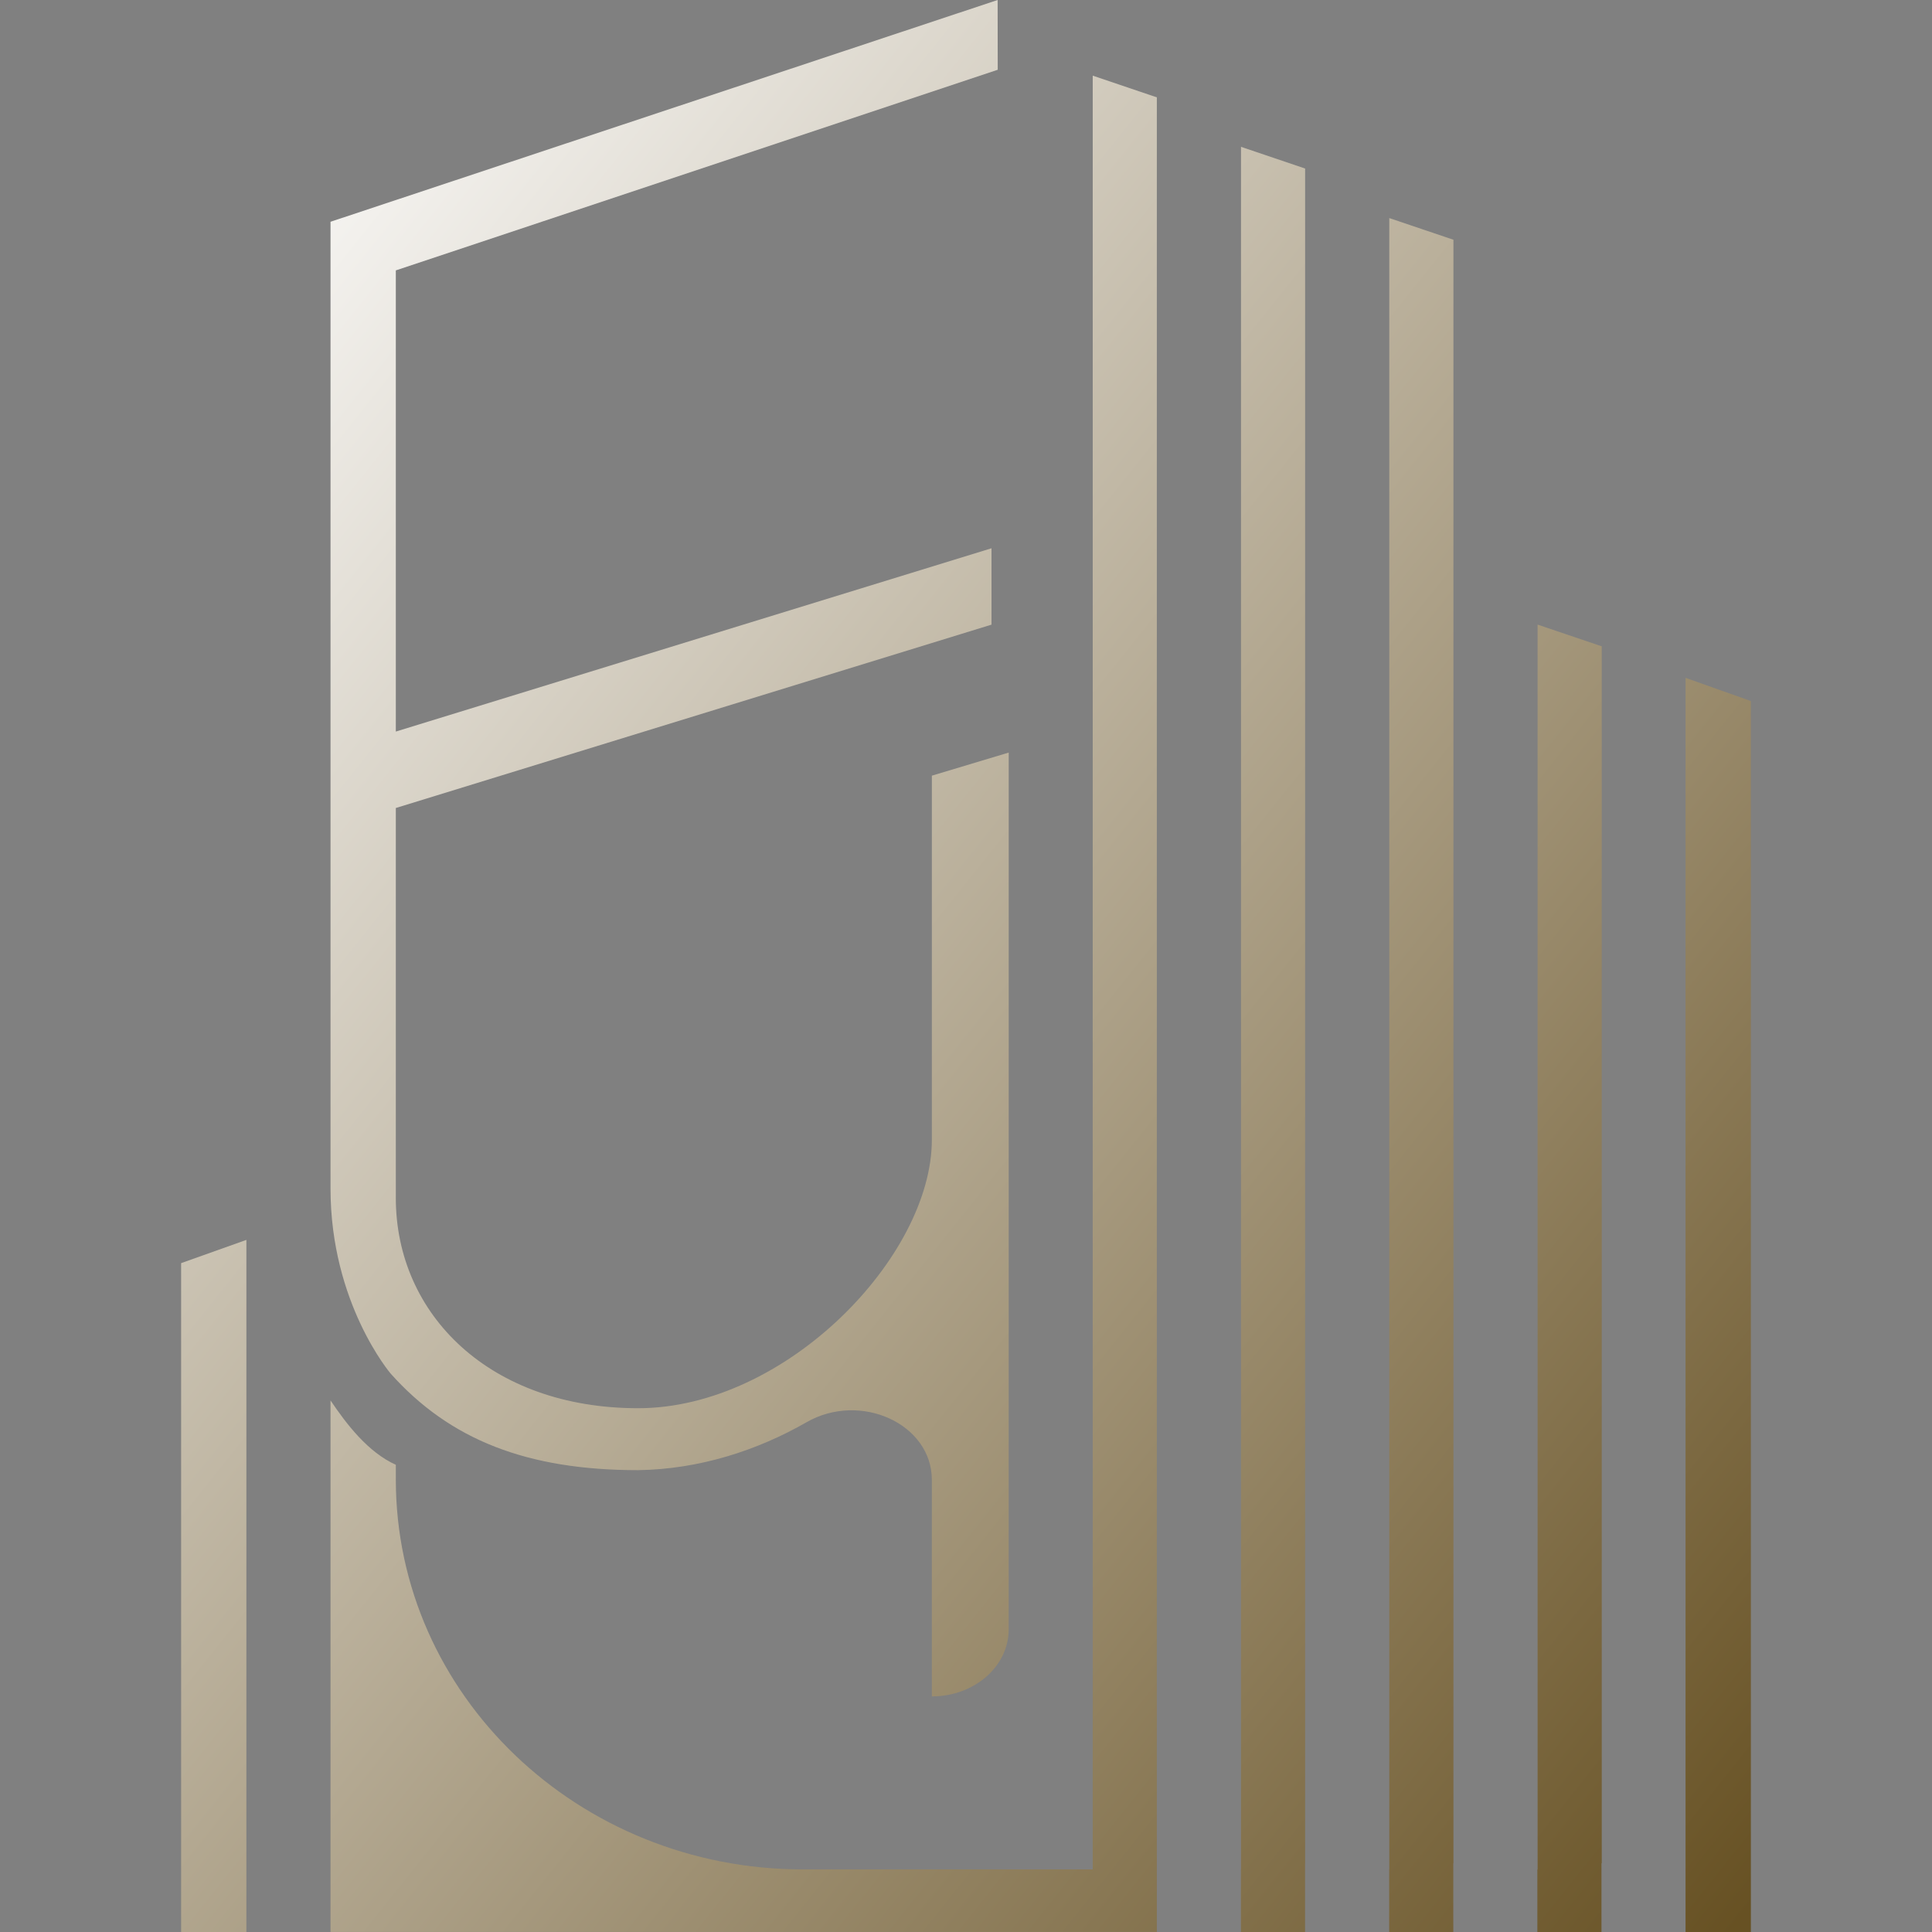 <?xml version="1.0" encoding="utf-8"?>
<!-- Generator: Adobe Illustrator 16.0.3, SVG Export Plug-In . SVG Version: 6.00 Build 0)  -->
<!DOCTYPE svg PUBLIC "-//W3C//DTD SVG 1.0//EN" "http://www.w3.org/TR/2001/REC-SVG-20010904/DTD/svg10.dtd">
<svg version="1.0" id="圖層_1" xmlns="http://www.w3.org/2000/svg" xmlns:xlink="http://www.w3.org/1999/xlink" x="0px" y="0px"
	 width="64px" height="64px" viewBox="-273.5 4.5 64 64" enable-background="new -273.5 4.5 64 64" xml:space="preserve">
<rect x="-273.5" y="4.5" width="64" height="64" fill="#808080" stroke="none"/>
<g>
	<defs>
		<polygon id="SVGID_1_" points="-227.478,66.429 -227.482,66.429 -227.482,68.5 -225.358,68.5 -225.358,66.224 -225.353,66.224 
			-225.353,12.442 -227.478,11.724 		"/>
	</defs>
	<clipPath id="SVGID_2_">
		<use xlink:href="#SVGID_1_"  overflow="visible"/>
	</clipPath>
	
		<linearGradient id="SVGID_3_" gradientUnits="userSpaceOnUse" x1="-310.06" y1="329.451" x2="-309.759" y2="329.451" gradientTransform="matrix(198.667 173.333 173.333 -198.667 4227.844 119200.648)">
		<stop  offset="0" style="stop-color:#FFFFFF"/>
		<stop  offset="1" style="stop-color:#675123"/>
	</linearGradient>
	<polygon clip-path="url(#SVGID_2_)" fill="url(#SVGID_3_)" points="-226.562,10.802 -193.137,36.263 -226.273,69.42 
		-259.698,43.96 	"/>
</g>
<g>
	<defs>
		<polygon id="SVGID_4_" points="-232.39,66.429 -232.393,66.429 -232.393,68.5 -230.268,68.5 -230.268,66.224 -230.266,66.224 
			-230.266,10.083 -232.39,9.364 		"/>
	</defs>
	<clipPath id="SVGID_5_">
		<use xlink:href="#SVGID_4_"  overflow="visible"/>
	</clipPath>
	
		<linearGradient id="SVGID_6_" gradientUnits="userSpaceOnUse" x1="-310.058" y1="329.471" x2="-309.757" y2="329.471" gradientTransform="matrix(198.667 173.333 173.333 -198.667 4222.844 119206.242)">
		<stop  offset="0" style="stop-color:#FFFFFF"/>
		<stop  offset="1" style="stop-color:#675123"/>
	</linearGradient>
	<polygon clip-path="url(#SVGID_5_)" fill="url(#SVGID_6_)" points="-231.474,8.444 -196.71,34.923 -231.185,69.418 -265.947,42.94 
			"/>
</g>
<g>
	<defs>
		<polygon id="SVGID_7_" points="-217.664,26.954 -217.664,66.224 -217.664,66.429 -217.664,68.5 -215.5,68.5 -215.5,27.723 		"/>
	</defs>
	<clipPath id="SVGID_8_">
		<use xlink:href="#SVGID_7_"  overflow="visible"/>
	</clipPath>
	
		<linearGradient id="SVGID_9_" gradientUnits="userSpaceOnUse" x1="-310.063" y1="329.456" x2="-309.761" y2="329.456" gradientTransform="matrix(198.667 173.333 173.333 -198.667 4227.344 119201.023)">
		<stop  offset="0" style="stop-color:#FFFFFF"/>
		<stop  offset="1" style="stop-color:#675123"/>
	</linearGradient>
	<polygon clip-path="url(#SVGID_8_)" fill="url(#SVGID_9_)" points="-216.728,26.019 -191.926,44.91 -216.435,69.435 
		-241.237,50.542 	"/>
</g>
<g>
	<defs>
		<polygon id="SVGID_10_" points="-265.338,45.573 -265.338,66.224 -265.338,66.429 -265.338,68.5 -267.5,68.5 -267.5,46.343 		"/>
	</defs>
	<clipPath id="SVGID_11_">
		<use xlink:href="#SVGID_10_"  overflow="visible"/>
	</clipPath>
	
		<linearGradient id="SVGID_12_" gradientUnits="userSpaceOnUse" x1="-310.064" y1="329.822" x2="-309.763" y2="329.822" gradientTransform="matrix(198.667 173.333 173.333 -198.667 4137.844 119303.773)">
		<stop  offset="0" style="stop-color:#FFFFFF"/>
		<stop  offset="1" style="stop-color:#675123"/>
	</linearGradient>
	<polygon clip-path="url(#SVGID_11_)" fill="url(#SVGID_12_)" points="-266.565,44.638 -252.329,55.482 -266.272,69.435 
		-280.509,58.59 	"/>
</g>
<g>
	<defs>
		<polygon id="SVGID_13_" points="-222.565,66.429 -222.573,66.429 -222.573,68.5 -220.449,68.5 -220.449,66.224 -220.44,66.224 
			-220.44,25.91 -222.565,25.191 		"/>
	</defs>
	<clipPath id="SVGID_14_">
		<use xlink:href="#SVGID_13_"  overflow="visible"/>
	</clipPath>
	
		<linearGradient id="SVGID_15_" gradientUnits="userSpaceOnUse" x1="-310.062" y1="329.478" x2="-309.76" y2="329.478" gradientTransform="matrix(198.667 173.333 173.333 -198.667 4221.844 119207.18)">
		<stop  offset="0" style="stop-color:#FFFFFF"/>
		<stop  offset="1" style="stop-color:#675123"/>
	</linearGradient>
	<polygon clip-path="url(#SVGID_14_)" fill="url(#SVGID_15_)" points="-221.651,24.27 -195.867,43.91 -221.362,69.421 
		-247.146,49.781 	"/>
</g>
<g>
	<defs>
		<path id="SVGID_16_" d="M-237.302,66.427h-9.591c-7.454,0-13.495-5.784-13.495-12.922v-0.482c-0.92-0.414-1.631-1.342-2.163-2.132
			v17.607h27.373v-2.071v-0.203V7.725l-2.124-0.719V66.427z"/>
	</defs>
	<clipPath id="SVGID_17_">
		<use xlink:href="#SVGID_16_"  overflow="visible"/>
	</clipPath>
	
		<linearGradient id="SVGID_18_" gradientUnits="userSpaceOnUse" x1="-310.056" y1="329.566" x2="-309.756" y2="329.566" gradientTransform="matrix(198.667 173.333 173.333 -198.667 4199.344 119233.023)">
		<stop  offset="0" style="stop-color:#FFFFFF"/>
		<stop  offset="1" style="stop-color:#675123"/>
	</linearGradient>
	<polygon clip-path="url(#SVGID_17_)" fill="url(#SVGID_18_)" points="-250.72,-4.833 -200.285,33.584 -247.008,80.337 
		-297.444,41.92 	"/>
</g>
<g>
	<defs>
		<path id="SVGID_19_" d="M-262.551,11.846v32.028c0,3.797,1.992,6.128,1.992,6.128c1.964,2.198,4.525,3.199,8.196,3.199
			c2.046-0.03,3.963-0.66,5.581-1.588c1.783-1.022,4.151,0.051,4.151,1.913v7.17c1.406,0,2.546-0.995,2.546-2.223V29.43
			l-2.546,0.765v12.06c0,3.865-4.829,8.894-9.732,8.894c-4.904,0-8.025-3.1-8.025-6.965V31.266l19.733-6.074v-2.53l-19.733,6.072
			V13.457l19.939-6.646l-0.003-2.311L-262.551,11.846z"/>
	</defs>
	<clipPath id="SVGID_20_">
		<use xlink:href="#SVGID_19_"  overflow="visible"/>
	</clipPath>
	
		<linearGradient id="SVGID_21_" gradientUnits="userSpaceOnUse" x1="-310.055" y1="329.469" x2="-309.754" y2="329.469" gradientTransform="matrix(198.667 173.333 173.333 -198.667 4217.844 119212.117)">
		<stop  offset="0" style="stop-color:#FFFFFF"/>
		<stop  offset="1" style="stop-color:#675123"/>
	</linearGradient>
	<polygon clip-path="url(#SVGID_20_)" fill="url(#SVGID_21_)" points="-252.841,-5.216 -208.197,28.789 -249.795,70.413 
		-294.439,36.407 	"/>
</g>
</svg>
